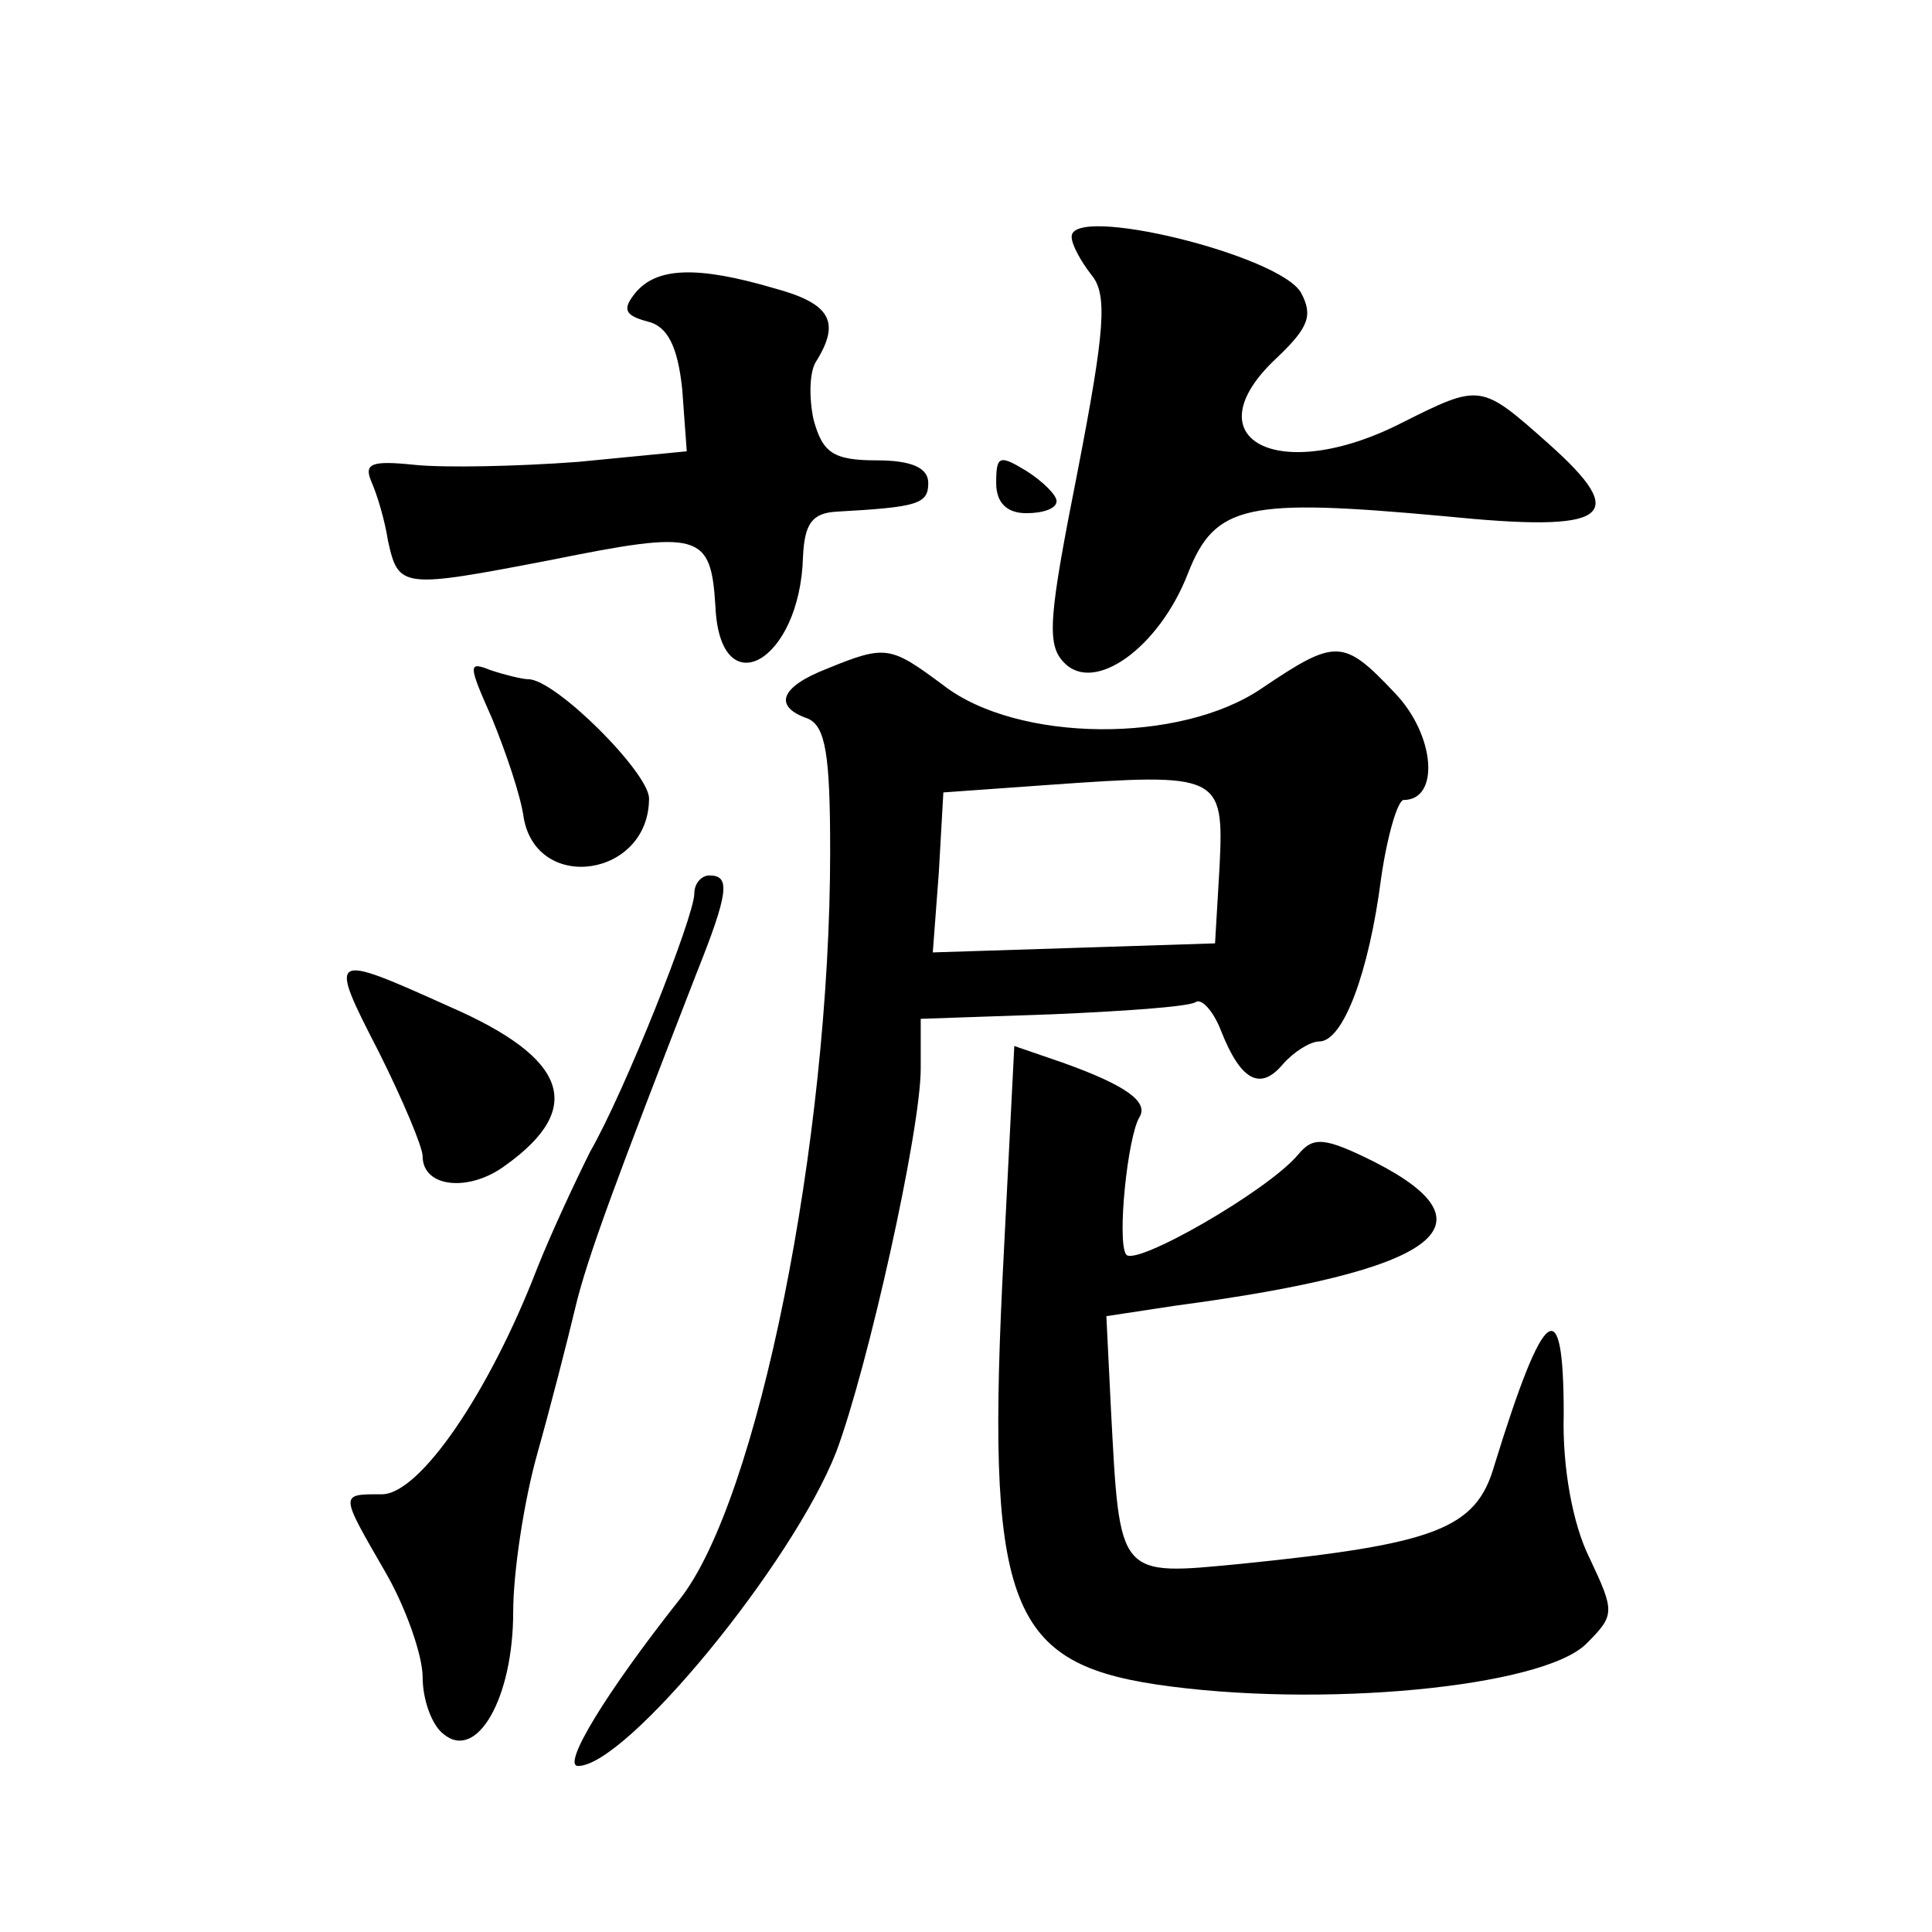 <?xml version="1.0" standalone="no"?>
<!DOCTYPE svg PUBLIC "-//W3C//DTD SVG 20010904//EN"
 "http://www.w3.org/TR/2001/REC-SVG-20010904/DTD/svg10.dtd">
<svg version="1.0" xmlns="http://www.w3.org/2000/svg"
 width="128pt" height="128pt" viewBox="0 0 128 128"
 preserveAspectRatio="xMidYMid meet">
<g transform="translate(0,128) scale(0.1,-0.1)"
fill="#0" stroke="none">
<path d="M710 1123 c0 -5 6 -16 13 -25 11 -13 9 -37 -9 -130 -19 -96 -21 -115 -9
-127 20 -21 63 10 82 59 18 46 39 50 170 38 109 -11 124 -1 69 48 -45 40 -45 40
-97 14 -82 -42 -141 -11 -83 43 21 20 24 28 16 43 -14 25 -153 59 -152 37z M421
1086 c-9 -11 -7 -15 8 -19 13 -3 20 -16 23 -45 l3 -41 -72 -7 c-40 -3 -88 -4 -108
-2 -29 3 -34 1 -29 -11 4 -9 9 -26 11 -39 7 -32 9 -32 108 -13 99 20 106 18 109
-31 3 -66 56 -37 58 33 1 22 6 29 22 30 54 3 61 5 61 19 0 10 -11 15 -34 15 -29
0 -36 5 -42 27 -3 14 -3 32 2 39 16 26 9 38 -28 48 -51 15 -78 14 -92 -3z M660
960 c0 -13 7 -20 20 -20 11 0 20 3 20 8 0 4 -9 13 -20 20 -18 11 -20 10 -20 -8z
M548 837 c-31 -12 -36 -25 -13 -33 12 -5 15 -24 15 -88 0 -192 -48 -431 -100 -496
-49 -62 -78 -110 -67 -110 32 0 142 134 171 208 21 56 56 213 56 254 l0 33 87 3
c47 2 90 5 95 8 4 3 12 -6 17 -19 13 -33 26 -40 41 -22 7 8 18 15 24 15 16 0 33
46 41 108 4 28 11 52 15 52 24 0 21 43 -6 71 -34 36 -39 36 -88 3 -54 -37 -162
-36 -211 2 -35 26 -38 27 -77 11z m260 -131 l-3 -51 -93 -3 -94 -3 4 53 3 53 70
5 c113 8 116 7 113 -54z M326 804 c9 -22 19 -51 21 -66 9 -50 83 -39 83 13 0 17
-62 79 -80 79 -4 0 -16 3 -25 6 -15 6 -15 4 1 -32z M460 688 c0 -15 -46 -131 -69
-171 -9 -18 -25 -52 -35 -77 -32 -83 -78 -150 -103 -150 -28 0 -28 1 2 -51 14 -24
25 -56 25 -70 0 -15 6 -32 14 -38 22 -18 46 24 46 81 0 26 7 73 16 105 9 32 20
75 25 96 8 34 28 87 80 221 22 55 23 66 9 66 -5 0 -10 -5 -10 -12z M251 583 c16
-32 29 -63 29 -69 0 -21 31 -24 55 -6 53 38 41 71 -37 105 -80 36 -81 36 -47 -30z
M665 449 c-12 -230 2 -270 101 -285 108 -16 256 -2 285 27 19 19 19 21 2 57 -11
22 -18 60 -17 95 0 83 -13 73 -46 -34 -12 -42 -39 -52 -167 -65 -83 -8 -81 -10
-87 103 l-3 61 46 7 c173 23 214 53 132 95 -34 17 -41 17 -51 5 -20 -24 -109 -75
-114 -66 -6 9 1 78 9 91 6 10 -9 21 -51 36 l-32 11 -7 -138z"/>
</g>
</svg>
